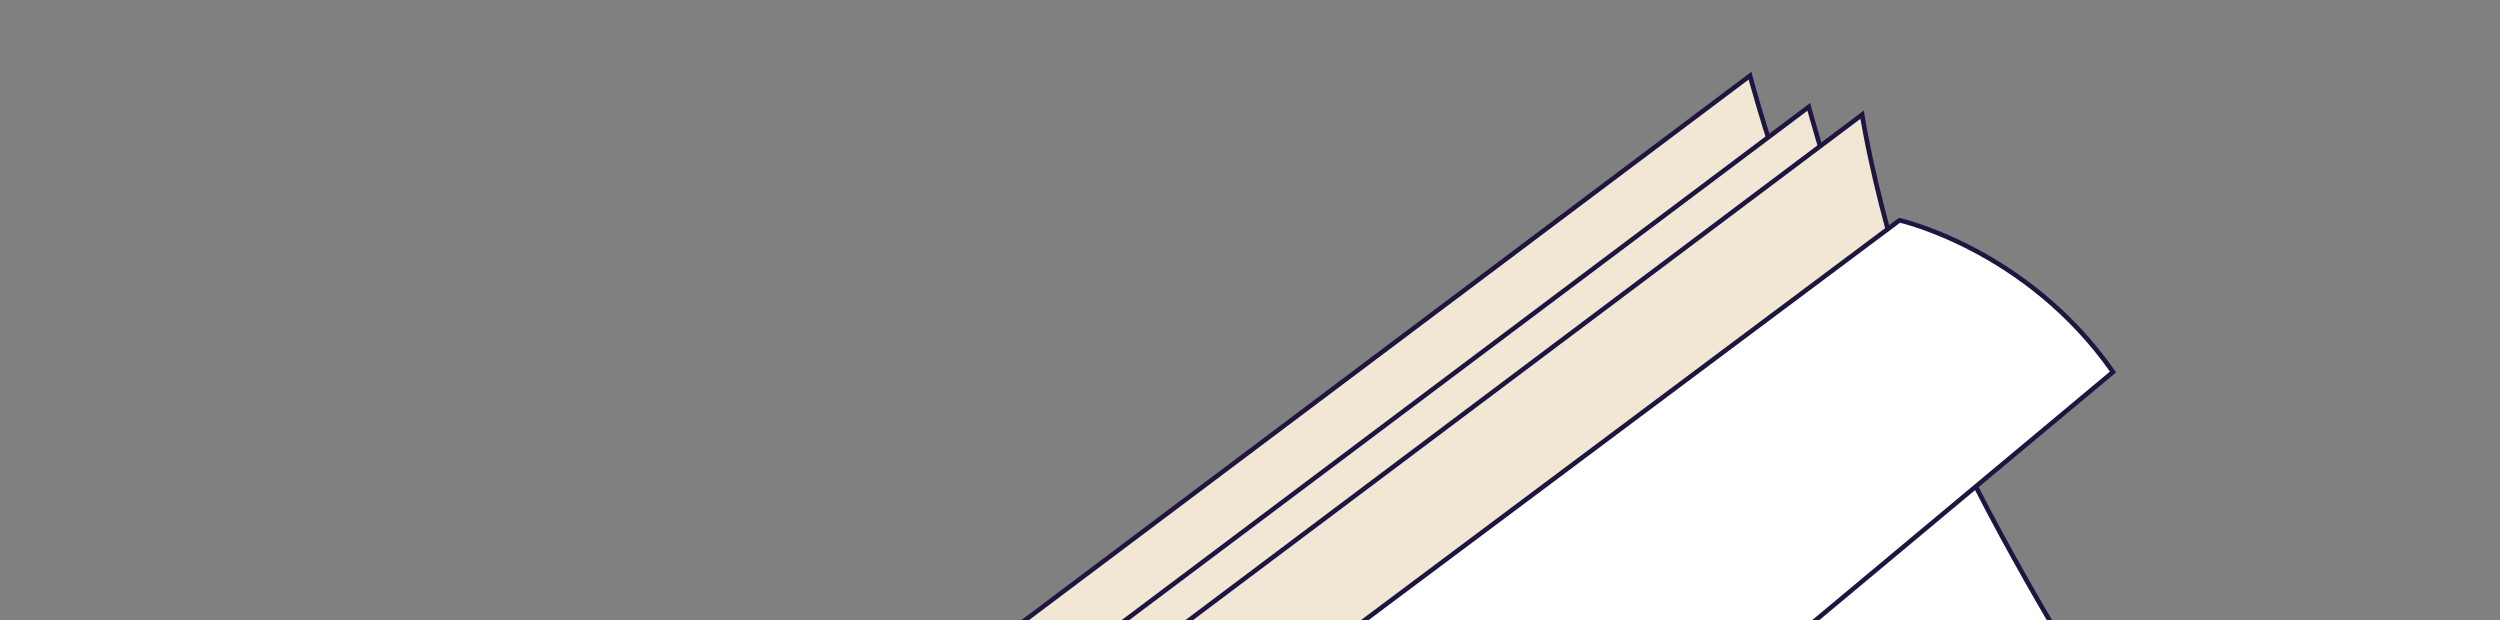 <svg width="375" height="93" viewBox="0 0 375 93" fill="none" xmlns="http://www.w3.org/2000/svg">
<rect x="0" y="0" width="375" height="93" fill="#808080" stroke="none"/>
<path d="M233.968 339.881C233.968 339.881 77.441 169.279 130.387 110.579L262.5 11.352C262.5 11.352 290.817 121.134 380.032 214.849L233.968 339.881Z" fill="#F2E7D5" stroke="#1D1640" stroke-width="0.692" stroke-miterlimit="10"/>
<path d="M242.791 344.554C242.791 344.554 86.263 173.952 139.209 115.252L271.322 16.025C271.322 16.025 299.64 125.808 388.854 219.523L242.791 344.554Z" fill="#F2E7D5" stroke="#1D1640" stroke-width="0.692" stroke-miterlimit="10"/>
<path d="M250.79 345.728C250.79 345.728 94.262 175.126 147.208 116.426L279.321 17.199C279.321 17.199 293.974 118.242 396.853 220.696L250.79 345.728Z" fill="#F2E7D5" stroke="#1D1640" stroke-width="0.692" stroke-miterlimit="10"/>
<path d="M191.958 152.878C168.427 122.619 146.894 132.434 146.894 132.434C115.162 170.431 257.503 344.357 257.503 344.357L398.564 222.658C398.564 222.658 302.993 103.285 284.82 46.127L191.958 152.878Z" fill="white" stroke="#1D1640" stroke-width="0.692" stroke-miterlimit="10"/>
<path d="M148.821 134.802L284.927 33.042C284.927 33.042 304.041 37.309 316.956 55.795L196.43 156.393C196.43 156.393 162.839 126.691 148.821 134.802Z" fill="white" stroke="#1D1640" stroke-width="0.692" stroke-miterlimit="10"/>
</svg>
